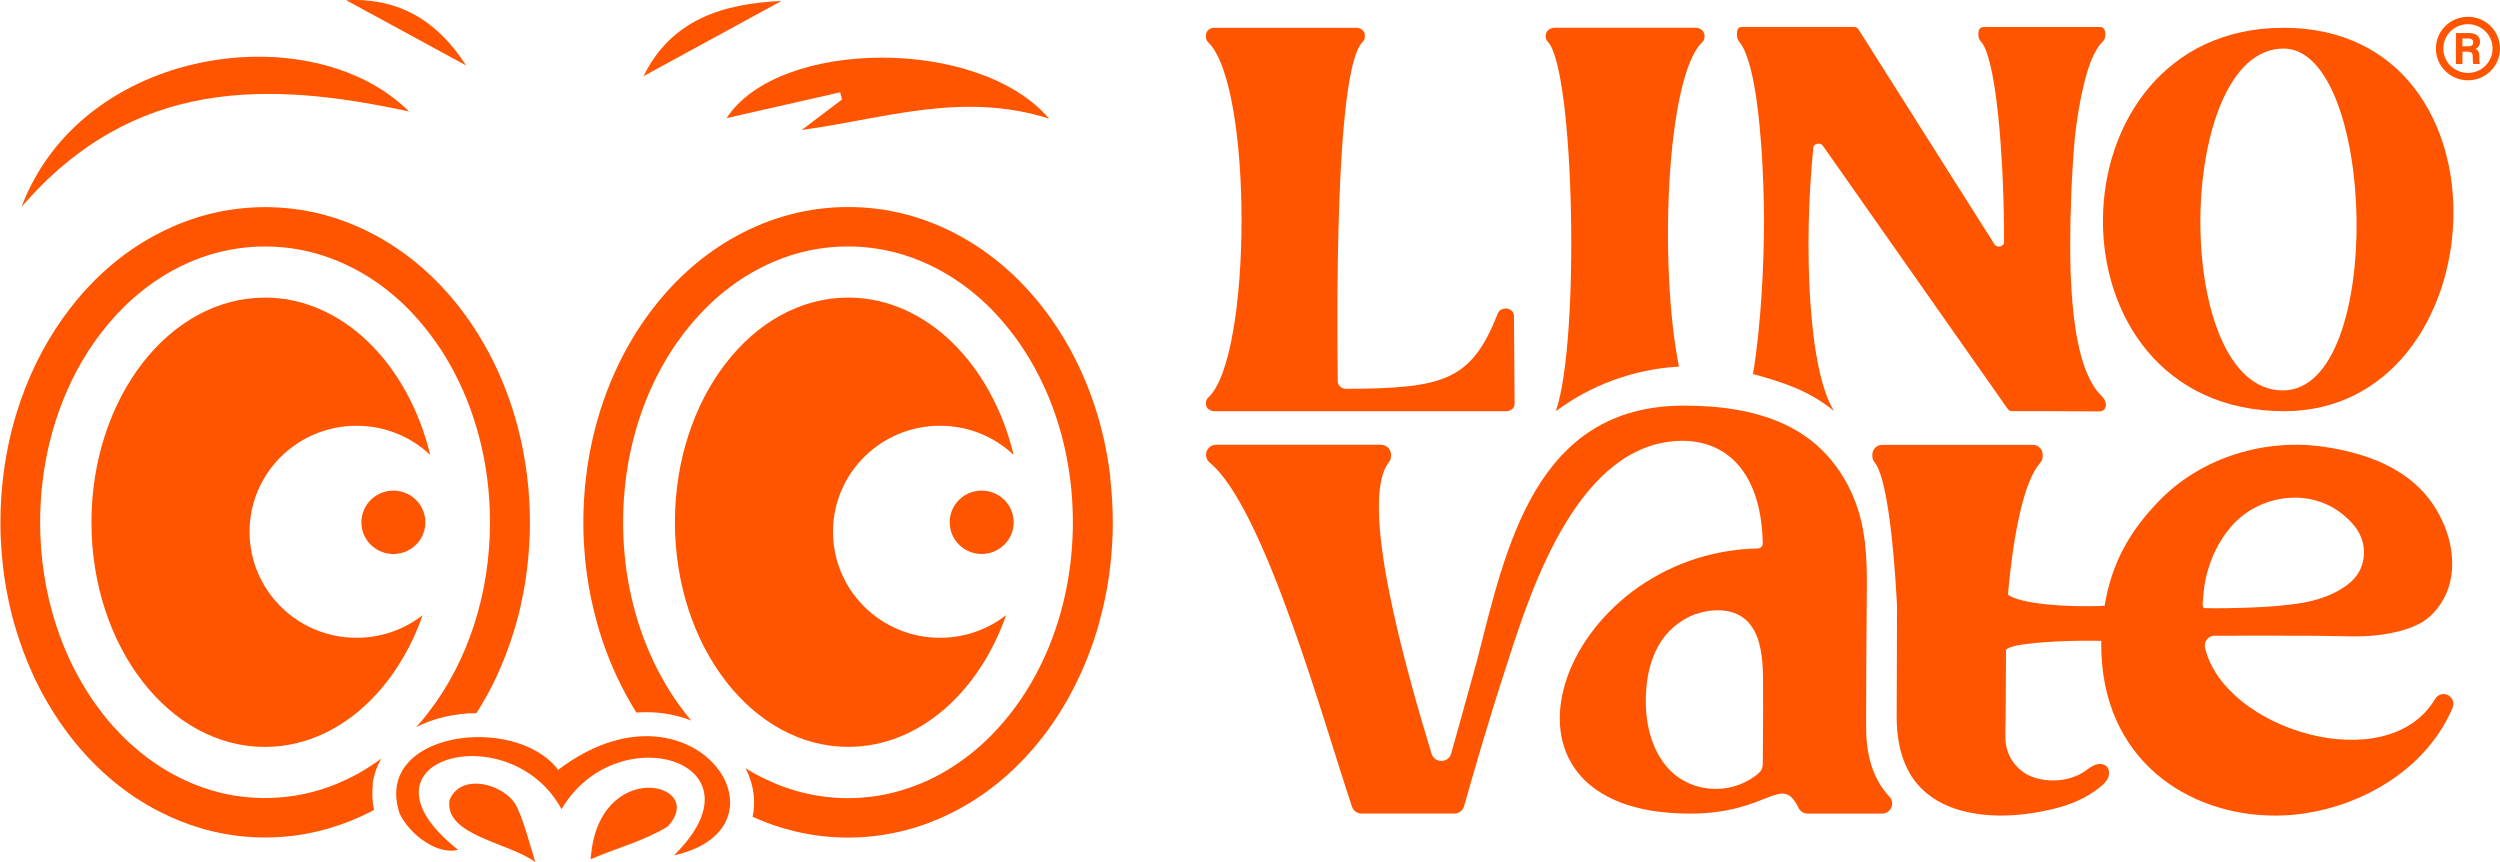 <svg xmlns="http://www.w3.org/2000/svg" width="319" height="110" viewBox="0 0 319 110" fill="none"><g clip-path="url(#clip0_951_1197)"><path d="M128.382 78.49C126.059 80.301 123.131 81.383 119.949 81.383C112.409 81.383 106.292 75.331 106.292 67.855C106.292 60.379 112.402 54.326 119.949 54.326C123.592 54.326 126.898 55.742 129.344 58.044C126.526 46.408 118.141 37.972 108.237 37.972C96.024 37.972 86.12 50.806 86.12 66.636C86.12 82.466 96.024 95.3 108.237 95.3C117.193 95.3 124.904 88.403 128.382 78.483V78.49Z" fill="#FF5400"></path><path d="M33.788 37.978C21.575 37.978 11.67 50.813 11.67 66.643C11.67 82.473 21.575 95.307 33.788 95.307C42.744 95.307 50.455 88.41 53.933 78.49C51.61 80.301 48.682 81.383 45.5 81.383C37.96 81.383 31.843 75.331 31.843 67.855C31.843 60.379 37.953 54.326 45.5 54.326C49.142 54.326 52.448 55.742 54.895 58.044C52.077 46.408 43.692 37.972 33.788 37.972V37.978Z" fill="#FF5400"></path><path d="M51.133 70.584C53.327 70.071 54.686 67.893 54.168 65.719C53.65 63.545 51.452 62.199 49.257 62.712C47.063 63.225 45.704 65.403 46.221 67.577C46.739 69.751 48.938 71.097 51.133 70.584Z" fill="#FF5400"></path><path d="M128.15 69.503C129.744 67.924 129.744 65.363 128.15 63.784C126.555 62.204 123.97 62.204 122.376 63.784C120.782 65.363 120.782 67.924 122.376 69.503C123.97 71.083 126.555 71.083 128.15 69.503Z" fill="#FF5400"></path><path d="M141.695 60.977C141.619 60.358 141.537 59.738 141.441 59.126C141.344 58.513 141.234 57.9 141.118 57.294C139.805 50.628 137.083 44.453 133.145 39.353C130.128 35.445 126.547 32.334 122.492 30.114C118.017 27.663 113.22 26.417 108.23 26.417C103.247 26.417 98.45 27.663 93.968 30.114C89.913 32.334 86.332 35.445 83.315 39.353C79.377 44.453 76.662 50.628 75.342 57.294C75.28 57.6 75.225 57.9 75.171 58.206C75.005 59.119 74.875 60.045 74.765 60.977C74.545 62.843 74.435 64.729 74.435 66.642C74.435 66.956 74.435 67.262 74.442 67.568C74.442 67.677 74.442 67.779 74.449 67.888C74.449 68.093 74.456 68.297 74.469 68.494C74.469 68.624 74.483 68.753 74.49 68.876C74.497 69.052 74.504 69.236 74.517 69.413C74.524 69.55 74.538 69.693 74.545 69.829C74.559 69.999 74.566 70.162 74.579 70.333C74.593 70.475 74.6 70.625 74.614 70.768C74.627 70.925 74.641 71.088 74.655 71.245C74.669 71.395 74.683 71.544 74.703 71.694C74.717 71.844 74.737 72.001 74.751 72.15C74.772 72.307 74.786 72.457 74.806 72.614C74.827 72.763 74.841 72.906 74.861 73.056C74.882 73.213 74.902 73.369 74.93 73.526C74.951 73.669 74.971 73.805 74.992 73.948C75.019 74.111 75.04 74.268 75.067 74.431C75.088 74.567 75.109 74.704 75.136 74.833C75.164 74.996 75.191 75.167 75.225 75.33C75.246 75.459 75.274 75.589 75.294 75.711C75.329 75.882 75.363 76.052 75.397 76.222C75.425 76.345 75.445 76.46 75.473 76.583C75.507 76.76 75.549 76.937 75.59 77.107C75.617 77.216 75.638 77.332 75.665 77.441C75.707 77.625 75.748 77.808 75.796 77.986C75.823 78.088 75.844 78.183 75.871 78.285C75.92 78.476 75.968 78.666 76.016 78.857C76.037 78.945 76.064 79.027 76.085 79.116C76.14 79.32 76.195 79.524 76.249 79.722C76.27 79.79 76.291 79.851 76.305 79.919C76.366 80.137 76.435 80.362 76.497 80.579C76.511 80.614 76.518 80.648 76.531 80.689C77.377 83.412 78.463 86.02 79.782 88.471C79.782 88.471 79.782 88.484 79.789 88.491C79.92 88.729 80.05 88.968 80.181 89.206C80.181 89.22 80.195 89.227 80.202 89.24C80.332 89.472 80.47 89.703 80.607 89.935C80.614 89.948 80.621 89.962 80.628 89.975C80.765 90.207 80.903 90.432 81.04 90.656C81.047 90.67 81.054 90.683 81.061 90.697C81.109 90.772 81.157 90.847 81.205 90.922C81.624 90.888 82.044 90.874 82.463 90.874C84.47 90.874 86.422 91.242 88.202 91.943C88.188 91.93 88.174 91.909 88.161 91.895C88.106 91.834 88.058 91.773 88.002 91.705C87.776 91.433 87.556 91.153 87.336 90.874C83.865 86.374 81.466 80.9 80.305 74.969C79.775 72.273 79.507 69.481 79.507 66.642C79.507 63.803 79.782 61.012 80.305 58.315C81.363 52.923 83.439 47.912 86.415 43.663C86.71 43.241 87.02 42.819 87.336 42.41C89.92 39.061 92.979 36.405 96.408 34.519C100.12 32.483 104.092 31.449 108.202 31.449C112.313 31.449 116.285 32.483 119.997 34.519C123.433 36.398 126.485 39.054 129.069 42.41C129.385 42.819 129.695 43.234 129.99 43.663C132.966 47.912 135.049 52.923 136.1 58.315C136.63 61.012 136.898 63.803 136.898 66.642C136.898 69.481 136.623 72.273 136.1 74.969C134.939 80.9 132.54 86.374 129.069 90.874C128.849 91.16 128.629 91.433 128.402 91.705C128.347 91.766 128.299 91.827 128.244 91.895C128.018 92.168 127.784 92.433 127.55 92.699C125.674 94.803 123.584 96.573 121.316 97.989C121.096 98.125 120.876 98.255 120.656 98.391C120.437 98.52 120.21 98.65 119.99 98.772C119.144 99.235 118.292 99.644 117.426 99.998C115.708 100.706 113.941 101.216 112.141 101.516C110.842 101.734 109.529 101.843 108.196 101.843C106.862 101.843 105.549 101.734 104.25 101.516C102.45 101.216 100.683 100.713 98.965 99.998C98.099 99.637 97.24 99.235 96.401 98.772C95.975 98.534 95.549 98.289 95.137 98.03C95.687 99.113 96.037 100.25 96.168 101.4C96.278 102.36 96.223 103.307 96.03 104.219C97.79 105.022 99.597 105.642 101.439 106.078C101.494 106.091 101.549 106.105 101.604 106.119C101.804 106.166 102.003 106.207 102.202 106.248C102.292 106.268 102.381 106.289 102.47 106.302C102.649 106.337 102.828 106.371 103.006 106.405C103.116 106.425 103.233 106.445 103.343 106.466C103.508 106.493 103.673 106.52 103.845 106.548C103.976 106.568 104.106 106.588 104.23 106.602C104.388 106.622 104.539 106.643 104.697 106.663C104.842 106.684 104.986 106.697 105.13 106.711C105.275 106.725 105.419 106.738 105.563 106.752C105.728 106.765 105.886 106.779 106.051 106.793C106.182 106.8 106.312 106.813 106.436 106.82C106.629 106.834 106.814 106.84 107.007 106.847C107.11 106.847 107.213 106.861 107.323 106.861C107.618 106.868 107.914 106.874 108.209 106.874C108.505 106.874 108.8 106.874 109.096 106.861C109.199 106.861 109.302 106.854 109.412 106.847C109.605 106.84 109.79 106.834 109.983 106.82C110.113 106.813 110.244 106.8 110.367 106.793C110.532 106.779 110.691 106.772 110.855 106.752C111 106.738 111.144 106.725 111.288 106.711C111.433 106.697 111.577 106.677 111.721 106.663C111.88 106.643 112.031 106.622 112.189 106.602C112.319 106.582 112.45 106.568 112.574 106.548C112.739 106.52 112.904 106.493 113.075 106.466C113.185 106.445 113.302 106.425 113.412 106.405C113.591 106.371 113.77 106.337 113.948 106.302C114.038 106.282 114.127 106.262 114.216 106.248C114.416 106.207 114.615 106.166 114.814 106.119C114.869 106.105 114.924 106.091 114.979 106.078C117.557 105.465 120.059 104.498 122.471 103.177C126.526 100.958 130.107 97.846 133.124 93.938C133.42 93.557 133.702 93.169 133.983 92.781C134.141 92.556 134.3 92.331 134.451 92.106C134.451 92.106 134.458 92.093 134.464 92.086C134.616 91.861 134.767 91.637 134.911 91.412C134.918 91.398 134.925 91.392 134.932 91.378C135.076 91.153 135.221 90.929 135.365 90.704C135.372 90.69 135.379 90.677 135.385 90.663C135.523 90.438 135.667 90.207 135.798 89.982C135.805 89.969 135.812 89.955 135.818 89.941C135.956 89.71 136.087 89.478 136.224 89.247C136.224 89.233 136.238 89.227 136.245 89.213C136.375 88.975 136.513 88.736 136.636 88.498C136.636 88.498 136.636 88.484 136.643 88.478C137.963 86.026 139.056 83.419 139.894 80.695C139.908 80.661 139.915 80.627 139.929 80.586C139.997 80.368 140.059 80.151 140.121 79.926C140.142 79.858 140.162 79.796 140.176 79.728C140.231 79.524 140.286 79.327 140.341 79.123C140.362 79.034 140.389 78.952 140.41 78.864C140.458 78.673 140.506 78.483 140.554 78.292C140.582 78.19 140.602 78.094 140.63 77.992C140.671 77.808 140.719 77.625 140.76 77.448C140.788 77.339 140.808 77.223 140.836 77.114C140.877 76.937 140.911 76.76 140.953 76.59C140.98 76.467 141.001 76.351 141.028 76.229C141.063 76.059 141.097 75.888 141.131 75.718C141.159 75.589 141.179 75.46 141.2 75.337C141.228 75.174 141.262 75.003 141.289 74.84C141.31 74.704 141.338 74.574 141.358 74.438C141.386 74.275 141.413 74.118 141.434 73.955C141.454 73.812 141.475 73.676 141.496 73.533C141.516 73.376 141.544 73.219 141.564 73.063C141.585 72.913 141.599 72.77 141.619 72.62C141.64 72.464 141.661 72.314 141.674 72.157C141.695 72.007 141.709 71.851 141.722 71.701C141.736 71.551 141.757 71.401 141.771 71.252C141.784 71.095 141.798 70.932 141.812 70.775C141.826 70.632 141.839 70.482 141.846 70.339C141.86 70.176 141.867 70.006 141.881 69.835C141.887 69.699 141.901 69.556 141.908 69.42C141.915 69.243 141.929 69.059 141.936 68.882C141.936 68.753 141.949 68.624 141.956 68.501C141.963 68.297 141.97 68.093 141.977 67.895C141.977 67.786 141.977 67.684 141.984 67.575C141.984 67.269 141.991 66.956 141.991 66.649C141.991 64.743 141.881 62.85 141.661 60.984L141.695 60.977Z" fill="#FF5400"></path><path d="M86.49 97.383C86.415 97.349 86.332 97.322 86.257 97.288C86.339 97.315 86.415 97.349 86.49 97.383Z" fill="#FF5400"></path><path d="M88.333 98.52C88.106 98.316 87.858 98.132 87.59 97.962C87.858 98.132 88.106 98.323 88.333 98.52Z" fill="#FF5400"></path><path d="M47.534 100.086C47.685 98.908 48.07 97.805 48.661 96.791C48.194 97.138 47.713 97.465 47.231 97.778C46.984 97.942 46.73 98.091 46.475 98.248C46.441 98.268 46.407 98.289 46.379 98.309C46.118 98.466 45.857 98.616 45.589 98.765C44.819 99.188 44.035 99.562 43.252 99.896C41.417 100.672 39.534 101.223 37.609 101.53C36.358 101.727 35.087 101.829 33.801 101.829C32.516 101.829 31.245 101.727 29.994 101.53C28.069 101.223 26.179 100.672 24.351 99.896C23.561 99.562 22.777 99.188 22.014 98.765C21.746 98.622 21.485 98.466 21.224 98.309C21.189 98.289 21.155 98.268 21.128 98.248C20.873 98.098 20.619 97.942 20.372 97.778C18.262 96.416 16.309 94.748 14.536 92.781C14.433 92.665 14.337 92.556 14.234 92.44C14.179 92.379 14.124 92.311 14.069 92.25C13.986 92.147 13.897 92.052 13.815 91.95C13.732 91.855 13.656 91.759 13.574 91.664C13.512 91.582 13.443 91.507 13.382 91.426C13.237 91.242 13.093 91.058 12.949 90.874C7.897 84.331 5.12 75.725 5.12 66.642C5.12 59.262 6.955 52.201 10.351 46.298C10.481 46.074 10.612 45.849 10.749 45.624C11.017 45.175 11.299 44.739 11.588 44.303C12.021 43.657 12.474 43.023 12.949 42.41C15.533 39.061 18.591 36.405 22.021 34.519C24.344 33.246 26.764 32.368 29.258 31.884C30.757 31.598 32.276 31.449 33.822 31.449C35.368 31.449 36.888 31.592 38.386 31.884C40.881 32.368 43.3 33.246 45.623 34.519C49.06 36.398 52.111 39.054 54.696 42.41C55.17 43.023 55.623 43.657 56.056 44.303C56.345 44.732 56.627 45.175 56.895 45.624C57.032 45.849 57.163 46.074 57.294 46.298C60.689 52.201 62.524 59.262 62.524 66.642C62.524 75.725 59.74 84.324 54.696 90.874C54.551 91.058 54.407 91.242 54.263 91.426C54.201 91.507 54.132 91.582 54.07 91.664C53.995 91.759 53.912 91.855 53.83 91.95C53.747 92.052 53.658 92.154 53.575 92.25C53.52 92.311 53.465 92.379 53.41 92.44C53.307 92.556 53.211 92.672 53.108 92.781C55.266 91.664 57.912 91.031 60.799 90.99C60.868 90.881 60.936 90.779 60.998 90.67C61.012 90.65 61.026 90.622 61.039 90.602C61.17 90.384 61.301 90.173 61.431 89.955C61.445 89.928 61.459 89.901 61.479 89.88C61.61 89.662 61.734 89.444 61.857 89.227C61.871 89.199 61.885 89.172 61.906 89.145C62.029 88.927 62.153 88.702 62.27 88.484C62.283 88.457 62.297 88.43 62.311 88.403C62.428 88.178 62.552 87.953 62.668 87.729C62.682 87.708 62.689 87.681 62.703 87.66C62.82 87.429 62.936 87.198 63.053 86.966C63.06 86.953 63.067 86.932 63.081 86.918C63.198 86.68 63.315 86.435 63.424 86.19C63.424 86.19 63.424 86.183 63.424 86.176C64.242 84.406 64.95 82.561 65.534 80.661C65.541 80.634 65.555 80.6 65.562 80.573C65.631 80.355 65.692 80.137 65.754 79.919C65.775 79.851 65.796 79.783 65.816 79.715C65.871 79.517 65.926 79.32 65.981 79.116C66.009 79.027 66.029 78.939 66.057 78.85C66.105 78.666 66.153 78.476 66.201 78.292C66.229 78.19 66.256 78.081 66.277 77.979C66.318 77.802 66.359 77.625 66.4 77.448C66.428 77.332 66.456 77.216 66.476 77.1C66.517 76.93 66.552 76.76 66.586 76.583C66.614 76.46 66.641 76.338 66.662 76.215C66.696 76.052 66.73 75.882 66.758 75.718C66.785 75.589 66.806 75.46 66.834 75.323C66.861 75.16 66.888 74.996 66.923 74.84C66.943 74.704 66.971 74.568 66.992 74.431C67.019 74.275 67.04 74.111 67.067 73.955C67.088 73.812 67.108 73.669 67.129 73.526C67.15 73.369 67.17 73.219 67.191 73.063C67.212 72.913 67.232 72.763 67.246 72.614C67.266 72.464 67.28 72.314 67.301 72.157C67.322 72.001 67.335 71.851 67.349 71.694C67.363 71.545 67.376 71.402 67.397 71.252C67.411 71.088 67.425 70.932 67.438 70.768C67.452 70.625 67.466 70.482 67.473 70.339C67.486 70.169 67.493 70.006 67.507 69.836C67.514 69.699 67.528 69.563 67.534 69.427C67.541 69.25 67.555 69.066 67.562 68.889C67.562 68.76 67.576 68.637 67.583 68.508C67.59 68.304 67.596 68.099 67.603 67.895C67.603 67.793 67.603 67.684 67.61 67.582C67.61 67.276 67.617 66.962 67.617 66.656C67.617 62.523 67.095 58.465 66.098 54.611C64.634 48.981 62.139 43.772 58.744 39.367C55.727 35.459 52.146 32.347 48.091 30.128C47.252 29.665 46.4 29.249 45.541 28.875C41.809 27.248 37.884 26.431 33.836 26.431C29.788 26.431 25.856 27.255 22.131 28.875C21.272 29.249 20.42 29.665 19.581 30.128C15.526 32.347 11.945 35.459 8.928 39.367C6.247 42.846 4.124 46.822 2.632 51.112C2.433 51.684 2.247 52.263 2.068 52.848C1.89 53.434 1.725 54.019 1.574 54.611C1.264 55.796 1.003 57.001 0.79 58.22C0.68 58.833 0.584 59.446 0.501 60.065C0.206 62.224 0.055 64.43 0.055 66.656C0.055 66.969 0.055 67.276 0.062 67.582C0.062 67.684 0.062 67.793 0.068 67.895C0.068 68.099 0.075 68.304 0.089 68.508C0.089 68.637 0.103 68.76 0.11 68.889C0.117 69.066 0.123 69.25 0.137 69.427C0.144 69.563 0.158 69.699 0.165 69.836C0.178 70.006 0.185 70.169 0.199 70.339C0.213 70.482 0.22 70.625 0.233 70.768C0.247 70.932 0.261 71.088 0.275 71.252C0.288 71.402 0.302 71.545 0.323 71.694C0.336 71.851 0.357 72.001 0.371 72.157C0.391 72.307 0.405 72.457 0.426 72.614C0.446 72.763 0.46 72.913 0.481 73.063C0.501 73.219 0.522 73.376 0.543 73.526C0.563 73.669 0.584 73.812 0.605 73.955C0.632 74.111 0.653 74.275 0.68 74.431C0.701 74.568 0.728 74.704 0.749 74.84C0.776 75.003 0.804 75.167 0.838 75.323C0.859 75.453 0.886 75.582 0.914 75.718C0.948 75.888 0.976 76.052 1.01 76.215C1.038 76.338 1.058 76.46 1.086 76.583C1.12 76.753 1.161 76.923 1.196 77.1C1.223 77.216 1.251 77.332 1.271 77.448C1.312 77.625 1.354 77.802 1.395 77.979C1.422 78.081 1.45 78.19 1.471 78.292C1.519 78.476 1.567 78.666 1.615 78.85C1.635 78.939 1.663 79.027 1.69 79.116C1.745 79.313 1.8 79.517 1.855 79.715C1.876 79.783 1.897 79.851 1.917 79.912C1.979 80.13 2.048 80.348 2.11 80.566C2.117 80.593 2.13 80.62 2.137 80.648C2.721 82.547 3.429 84.392 4.247 86.163C4.247 86.163 4.247 86.169 4.247 86.176C4.357 86.421 4.474 86.66 4.591 86.905C4.598 86.918 4.605 86.939 4.612 86.952C4.728 87.184 4.838 87.415 4.962 87.647C4.976 87.667 4.983 87.695 4.996 87.715C5.113 87.94 5.23 88.164 5.354 88.389C5.368 88.416 5.381 88.444 5.395 88.471C5.512 88.695 5.636 88.913 5.759 89.131C5.773 89.158 5.787 89.186 5.807 89.213C5.931 89.431 6.055 89.649 6.185 89.867C6.199 89.894 6.213 89.921 6.234 89.941C6.364 90.159 6.495 90.377 6.625 90.588C6.639 90.609 6.653 90.636 6.667 90.656C6.804 90.874 6.942 91.092 7.079 91.303C7.093 91.324 7.1 91.337 7.113 91.358C7.258 91.576 7.402 91.793 7.546 92.011C7.553 92.025 7.56 92.032 7.567 92.045C8 92.685 8.454 93.312 8.921 93.918C11.938 97.826 15.519 100.937 19.574 103.157C19.932 103.354 20.296 103.538 20.66 103.722C22.207 104.491 23.787 105.125 25.396 105.608C25.416 105.608 25.437 105.622 25.458 105.628C25.677 105.697 25.897 105.758 26.124 105.819C26.186 105.84 26.255 105.853 26.317 105.874C26.516 105.928 26.715 105.976 26.915 106.023C27.004 106.044 27.093 106.071 27.19 106.091C27.375 106.132 27.554 106.173 27.739 106.214C27.849 106.234 27.953 106.262 28.062 106.282C28.234 106.316 28.406 106.35 28.578 106.384C28.702 106.405 28.825 106.425 28.942 106.446C29.107 106.473 29.265 106.5 29.43 106.527C29.568 106.548 29.698 106.568 29.836 106.589C29.987 106.609 30.145 106.629 30.296 106.65C30.447 106.67 30.592 106.684 30.743 106.697C30.887 106.711 31.032 106.731 31.169 106.738C31.334 106.752 31.499 106.766 31.664 106.779C31.794 106.786 31.925 106.8 32.049 106.806C32.241 106.82 32.434 106.827 32.626 106.834C32.729 106.834 32.832 106.847 32.942 106.847C33.238 106.854 33.54 106.861 33.836 106.861C34.131 106.861 34.434 106.861 34.729 106.847C34.832 106.847 34.935 106.84 35.045 106.834C35.238 106.827 35.43 106.82 35.623 106.806C35.753 106.8 35.884 106.786 36.008 106.779C36.173 106.766 36.338 106.752 36.503 106.738C36.647 106.725 36.791 106.711 36.929 106.697C37.08 106.684 37.224 106.663 37.376 106.65C37.527 106.629 37.685 106.609 37.836 106.589C37.973 106.568 38.104 106.554 38.242 106.527C38.406 106.5 38.565 106.473 38.73 106.446C38.853 106.425 38.977 106.405 39.094 106.384C39.266 106.35 39.437 106.323 39.609 106.282C39.719 106.262 39.829 106.234 39.932 106.214C40.118 106.173 40.297 106.132 40.482 106.091C40.572 106.071 40.661 106.051 40.75 106.023C40.95 105.976 41.149 105.928 41.348 105.874C41.41 105.853 41.479 105.84 41.541 105.819C41.761 105.758 41.987 105.697 42.207 105.628C42.228 105.628 42.248 105.615 42.269 105.608C43.884 105.118 45.465 104.491 47.005 103.722C47.245 103.6 47.479 103.477 47.719 103.354C47.493 102.231 47.444 101.128 47.582 100.073L47.534 100.086Z" fill="#FF5400"></path><path d="M58.435 108.428C55.857 109.149 52.263 106.501 50.998 103.825C47.486 93.333 65.782 90.998 71.219 98.235C88.326 85.224 102.127 105.561 85.996 109.142C98.202 97.173 78.697 91.249 71.652 103.246C64.999 91.038 43.905 96.914 58.435 108.421V108.428Z" fill="#FF5400"></path><path d="M75.37 109.639C76.236 96.539 90.457 99.807 85.192 105.465C82.154 107.324 78.752 108.168 75.37 109.639Z" fill="#FF5400"></path><path d="M68.311 110C64.868 107.481 56.709 106.623 57.356 102.109C58.813 98.337 64.944 100.162 66.091 103.273C67.005 105.302 67.514 107.515 68.311 110Z" fill="#FF5400"></path><path d="M52.187 14.223C39.843 1.934 10.502 5.78 2.749 26.404C16.921 9.947 34.132 10.308 52.187 14.223Z" fill="#FF5400"></path><path d="M92.725 15.067C97.584 13.964 102.395 12.868 107.206 11.778C107.282 12.085 107.364 12.391 107.44 12.698C105.728 13.991 104.017 15.292 102.299 16.585C112.828 15.149 122.787 11.629 133.867 15.135C124.856 4.616 99.302 4.929 92.725 15.06V15.067Z" fill="#FF5400"></path><path d="M82.113 9.715C87.982 6.515 93.845 3.315 99.715 0.122C92.244 0.469 85.68 2.478 82.113 9.715Z" fill="#FF5400"></path><path d="M44.173 0.027C49.273 2.805 54.373 5.576 59.473 8.354C55.906 2.771 50.985 -0.334 44.173 0.027Z" fill="#FF5400"></path><path d="M314.209 6.583V8.163H313.371V4.221H315.116C315.982 4.221 316.45 4.697 316.45 5.303C316.45 5.834 316.161 6.12 315.872 6.236C316.072 6.311 316.367 6.508 316.367 7.216V7.414C316.367 7.679 316.367 7.979 316.422 8.163H315.604C315.536 7.993 315.522 7.693 315.522 7.278V7.223C315.522 6.794 315.412 6.59 314.773 6.59H314.209V6.583ZM314.209 5.909H314.931C315.405 5.909 315.584 5.732 315.584 5.405C315.584 5.079 315.371 4.908 314.951 4.908H314.209V5.916V5.909Z" fill="#FF5400"></path><path d="M314.91 2.145C312.649 2.145 310.821 3.956 310.821 6.196C310.821 8.436 312.649 10.247 314.91 10.247C317.172 10.247 319 8.436 319 6.196C319 3.956 317.172 2.145 314.91 2.145ZM314.91 9.307C313.178 9.307 311.769 7.911 311.769 6.196C311.769 4.48 313.178 3.084 314.91 3.084C316.642 3.084 318.051 4.48 318.051 6.196C318.051 7.911 316.642 9.307 314.91 9.307Z" fill="#FF5400"></path><path d="M192.205 52.467C192.796 52.467 193.271 52.045 193.264 51.527L193.181 40.293C193.181 39.782 192.7 39.367 192.123 39.367C191.669 39.367 191.264 39.619 191.119 40C187.752 48.572 184.26 49.566 171.765 49.614C171.181 49.614 170.706 49.206 170.7 48.688C170.631 42.043 170.225 8.878 173.882 5.338C174.054 5.167 174.15 4.949 174.15 4.718V4.48C174.15 3.962 173.676 3.547 173.091 3.547H154.94C154.355 3.547 153.881 3.962 153.881 4.48V4.759C153.881 4.99 153.984 5.215 154.163 5.385C159.888 10.927 159.792 45.556 154.177 50.724C153.97 50.914 153.867 51.166 153.881 51.418V51.609C153.909 52.106 154.417 52.467 154.981 52.467H192.212H192.205Z" fill="#FF5400"></path><path d="M291.453 52.467C318.794 52.467 321.729 3.547 291.37 3.547C261.012 3.547 260.277 52.467 291.453 52.467ZM291.37 6.195C303.206 6.195 304.429 49.818 291.288 49.818C277.006 49.818 277.494 6.195 291.37 6.195Z" fill="#FF5400"></path><path d="M312.553 88.805C311.948 88.362 311.096 88.539 310.718 89.186C304.629 99.454 283.782 93.122 281.363 82.643C281.184 81.86 281.782 81.118 282.593 81.118C286.484 81.118 290.374 81.104 294.264 81.118C296.367 81.118 298.45 81.2 300.546 81.207C303.398 81.22 307.9 80.648 310.065 78.647C314.711 74.35 313.082 67.045 309.24 62.816C306.031 59.283 301.274 57.73 296.656 57.029C289.075 55.879 280.951 58.343 275.597 63.81C271.713 67.78 269.445 71.872 268.545 77.305C263.541 77.523 257.747 77.046 256.215 75.882C256.923 67.868 258.297 61.332 260.332 59.051C260.538 58.82 260.648 58.52 260.648 58.214V58.023C260.648 57.329 260.091 56.764 259.404 56.764H240.152C239.465 56.764 238.908 57.329 238.908 58.023V58.187C238.908 58.493 239.018 58.779 239.211 59.01C240.599 60.692 241.582 68.134 242.063 77.292L242.015 91.331C242.001 94.095 242.489 96.975 244.084 99.304C245.383 101.197 247.335 102.49 249.513 103.205C253.397 104.472 257.789 104.199 261.727 103.287C264.022 102.756 266.16 101.912 267.988 100.414C268.401 100.08 268.799 99.706 268.999 99.215C269.184 98.766 269.157 98.201 268.84 97.84C268.813 97.813 268.785 97.779 268.758 97.758C268.366 97.411 267.754 97.425 267.266 97.622C266.785 97.82 266.373 98.174 265.947 98.46C264.077 99.706 261.445 99.896 259.349 99.14C257.685 98.541 256.331 96.948 256.008 95.232C255.802 94.163 255.898 93.047 255.912 91.957C255.919 90.725 255.933 89.499 255.94 88.274C255.94 86.49 255.953 84.699 255.967 82.915H255.988C256.462 82.099 262.682 81.669 268.119 81.765C268.119 81.928 268.119 82.099 268.119 82.262C268.119 96.921 279.205 104.131 290.449 104.07C299.371 104.022 309.275 99.038 312.959 90.296C313.179 89.765 313.007 89.152 312.539 88.819L312.553 88.805ZM281.136 76.209C281.308 72.948 282.6 69.557 284.779 67.092C288.305 63.102 294.731 62.176 298.951 65.649C300.065 66.568 301.055 67.644 301.446 69.06C301.976 70.96 301.433 72.995 299.92 74.296C298.037 75.903 295.563 76.679 293.137 77.026C290.168 77.455 287.047 77.557 284.057 77.605C283.191 77.618 282.325 77.618 281.459 77.605C281.363 77.605 281.267 77.605 281.191 77.55C280.951 77.4 281.116 76.461 281.129 76.209H281.136Z" fill="#FF5400"></path><path d="M238.111 92.658C238.111 86.83 238.159 81.002 238.207 75.174C238.241 71.075 238.09 67.153 236.454 63.327C234.853 59.582 232.214 56.477 228.53 54.55C224.365 52.365 219.499 51.759 214.839 51.759C195.903 51.759 192.157 69.849 188.522 84.079C187.291 88.559 186.102 92.869 185.168 96.158C184.817 97.397 183.044 97.417 182.666 96.178C179.435 85.564 173.263 63.973 177.229 58.969C177.408 58.744 177.497 58.459 177.497 58.172V58.036C177.497 57.321 176.913 56.749 176.198 56.749H155.187C154.466 56.749 153.888 57.328 153.888 58.036C153.888 58.418 154.06 58.785 154.356 59.03C161.373 64.77 169.043 92.658 172.514 102.932C172.693 103.457 173.188 103.811 173.751 103.811H185.566C186.15 103.811 186.666 103.423 186.817 102.871C187.999 98.677 189.958 91.875 192.274 84.808C195.395 75.051 201.429 56.348 214.639 56.246C220.234 56.246 224.729 60.127 224.928 69.325C224.935 69.672 224.66 69.972 224.31 69.979C199.037 70.53 186.975 103.817 215.657 103.817C225.781 103.817 227.299 98.588 229.499 103.096C229.719 103.538 230.172 103.817 230.667 103.817H240.138C241.279 103.817 241.87 102.469 241.087 101.646C239.217 99.678 238.09 96.777 238.118 92.685L238.111 92.658ZM224.935 97.138C224.935 97.302 224.935 97.465 224.921 97.622C224.901 97.819 224.866 98.01 224.777 98.18C224.64 98.459 224.406 98.67 224.159 98.861C220.653 101.625 215.423 101.189 212.577 97.717C210.522 95.211 209.89 91.814 210.021 88.655C210.103 86.496 210.543 84.324 211.595 82.432C212.632 80.566 214.323 79.082 216.358 78.367C218.406 77.645 221.079 77.563 222.777 79.102C223.629 79.872 224.165 80.941 224.461 82.043C225.066 84.256 224.949 86.605 224.97 88.879C224.997 91.63 224.935 94.381 224.935 97.131V97.138Z" fill="#FF5400"></path><path d="M198.522 52.467C202.941 49.185 208.35 47.122 214.233 46.775C211.649 33.852 212.639 9.784 217.203 5.385C217.395 5.201 217.498 4.963 217.498 4.711V4.555C217.498 3.996 216.983 3.54 216.344 3.54H198.384C197.745 3.54 197.229 3.996 197.229 4.555V4.684C197.229 4.929 197.333 5.16 197.511 5.344C200.872 8.844 201.649 43.384 198.529 52.46L198.522 52.467Z" fill="#FF5400"></path><path d="M225.087 28.324C225.087 33.587 224.702 41.73 223.678 47.728C227.698 48.811 230.915 49.914 234.028 52.447C230.702 47.19 230.118 31.238 231.382 18.846C231.437 18.281 232.296 18.124 232.613 18.621L256.173 52.167C256.29 52.351 256.51 52.46 256.744 52.46H256.881C258.407 52.46 259.926 52.46 261.452 52.46C263.383 52.46 265.315 52.474 267.239 52.494C267.425 52.494 267.61 52.494 267.796 52.494C268.036 52.494 268.284 52.447 268.463 52.29C268.779 52.011 268.758 51.493 268.6 51.139C268.428 50.758 268.119 50.458 267.823 50.166C267.576 49.92 267.39 49.614 267.198 49.328C266.731 48.606 266.366 47.824 266.064 47.027C265.686 46.019 265.411 44.971 265.191 43.922C264.909 42.601 264.717 41.26 264.572 39.912C264.394 38.264 264.284 36.603 264.215 34.948C264.174 33.512 264.16 32.218 264.16 31.163C264.16 27.439 264.325 22.244 264.765 17.403C265.026 15.183 265.363 12.963 265.899 10.785C266.325 9.062 266.834 7.265 267.871 5.794C267.968 5.651 268.085 5.535 268.208 5.413C268.311 5.304 268.414 5.195 268.49 5.065C268.717 4.664 268.751 3.772 268.277 3.513C268.153 3.445 268.009 3.445 267.865 3.445C265.431 3.445 262.992 3.445 260.558 3.445C259.232 3.445 257.899 3.445 256.572 3.445C255.974 3.445 255.383 3.445 254.785 3.445C254.483 3.445 254.18 3.445 253.885 3.445C253.61 3.445 253.307 3.411 253.032 3.452C252.868 3.479 252.703 3.554 252.599 3.683C252.469 3.84 252.462 4.044 252.448 4.242C252.435 4.459 252.441 4.684 252.51 4.895C252.599 5.147 252.806 5.311 252.95 5.528C253.06 5.692 253.149 5.862 253.232 6.039C253.452 6.509 253.617 7.006 253.754 7.503C253.94 8.156 254.091 8.824 254.222 9.491C254.38 10.301 254.51 11.118 254.627 11.935C254.758 12.875 254.874 13.821 254.971 14.768C255.081 15.816 255.17 16.865 255.252 17.913C255.335 19.044 255.411 20.167 255.472 21.297C255.534 22.427 255.582 23.666 255.624 24.851C255.665 26.036 255.692 27.289 255.706 28.501C255.713 29.297 255.72 30.094 255.72 30.89C255.72 31.483 254.819 31.687 254.49 31.17L237.135 3.738C237.018 3.554 236.798 3.438 236.558 3.438H225.801C225.169 3.438 224.537 3.438 223.911 3.438C223.458 3.438 223.004 3.438 222.55 3.438C222.31 3.438 221.987 3.418 221.808 3.615C221.705 3.724 221.678 3.881 221.657 4.03C221.629 4.269 221.616 4.507 221.657 4.739C221.726 5.161 222.021 5.419 222.241 5.773C222.482 6.155 222.667 6.563 222.825 6.985C223.045 7.564 223.217 8.156 223.375 8.749C223.554 9.45 223.698 10.158 223.829 10.866C223.973 11.656 224.097 12.446 224.2 13.242C224.31 14.087 224.413 14.938 224.495 15.782C224.578 16.626 224.654 17.525 224.722 18.397C224.791 19.268 224.839 20.126 224.887 20.991C224.935 21.855 224.97 22.645 224.997 23.476C225.025 24.238 225.045 25.001 225.059 25.764C225.073 26.424 225.08 27.091 225.087 27.752C225.087 27.936 225.087 28.126 225.087 28.31V28.324Z" fill="#FF5400"></path></g><defs><clipPath id="clip0_951_1197"><rect width="319" height="110" fill="white"></rect></clipPath></defs></svg>